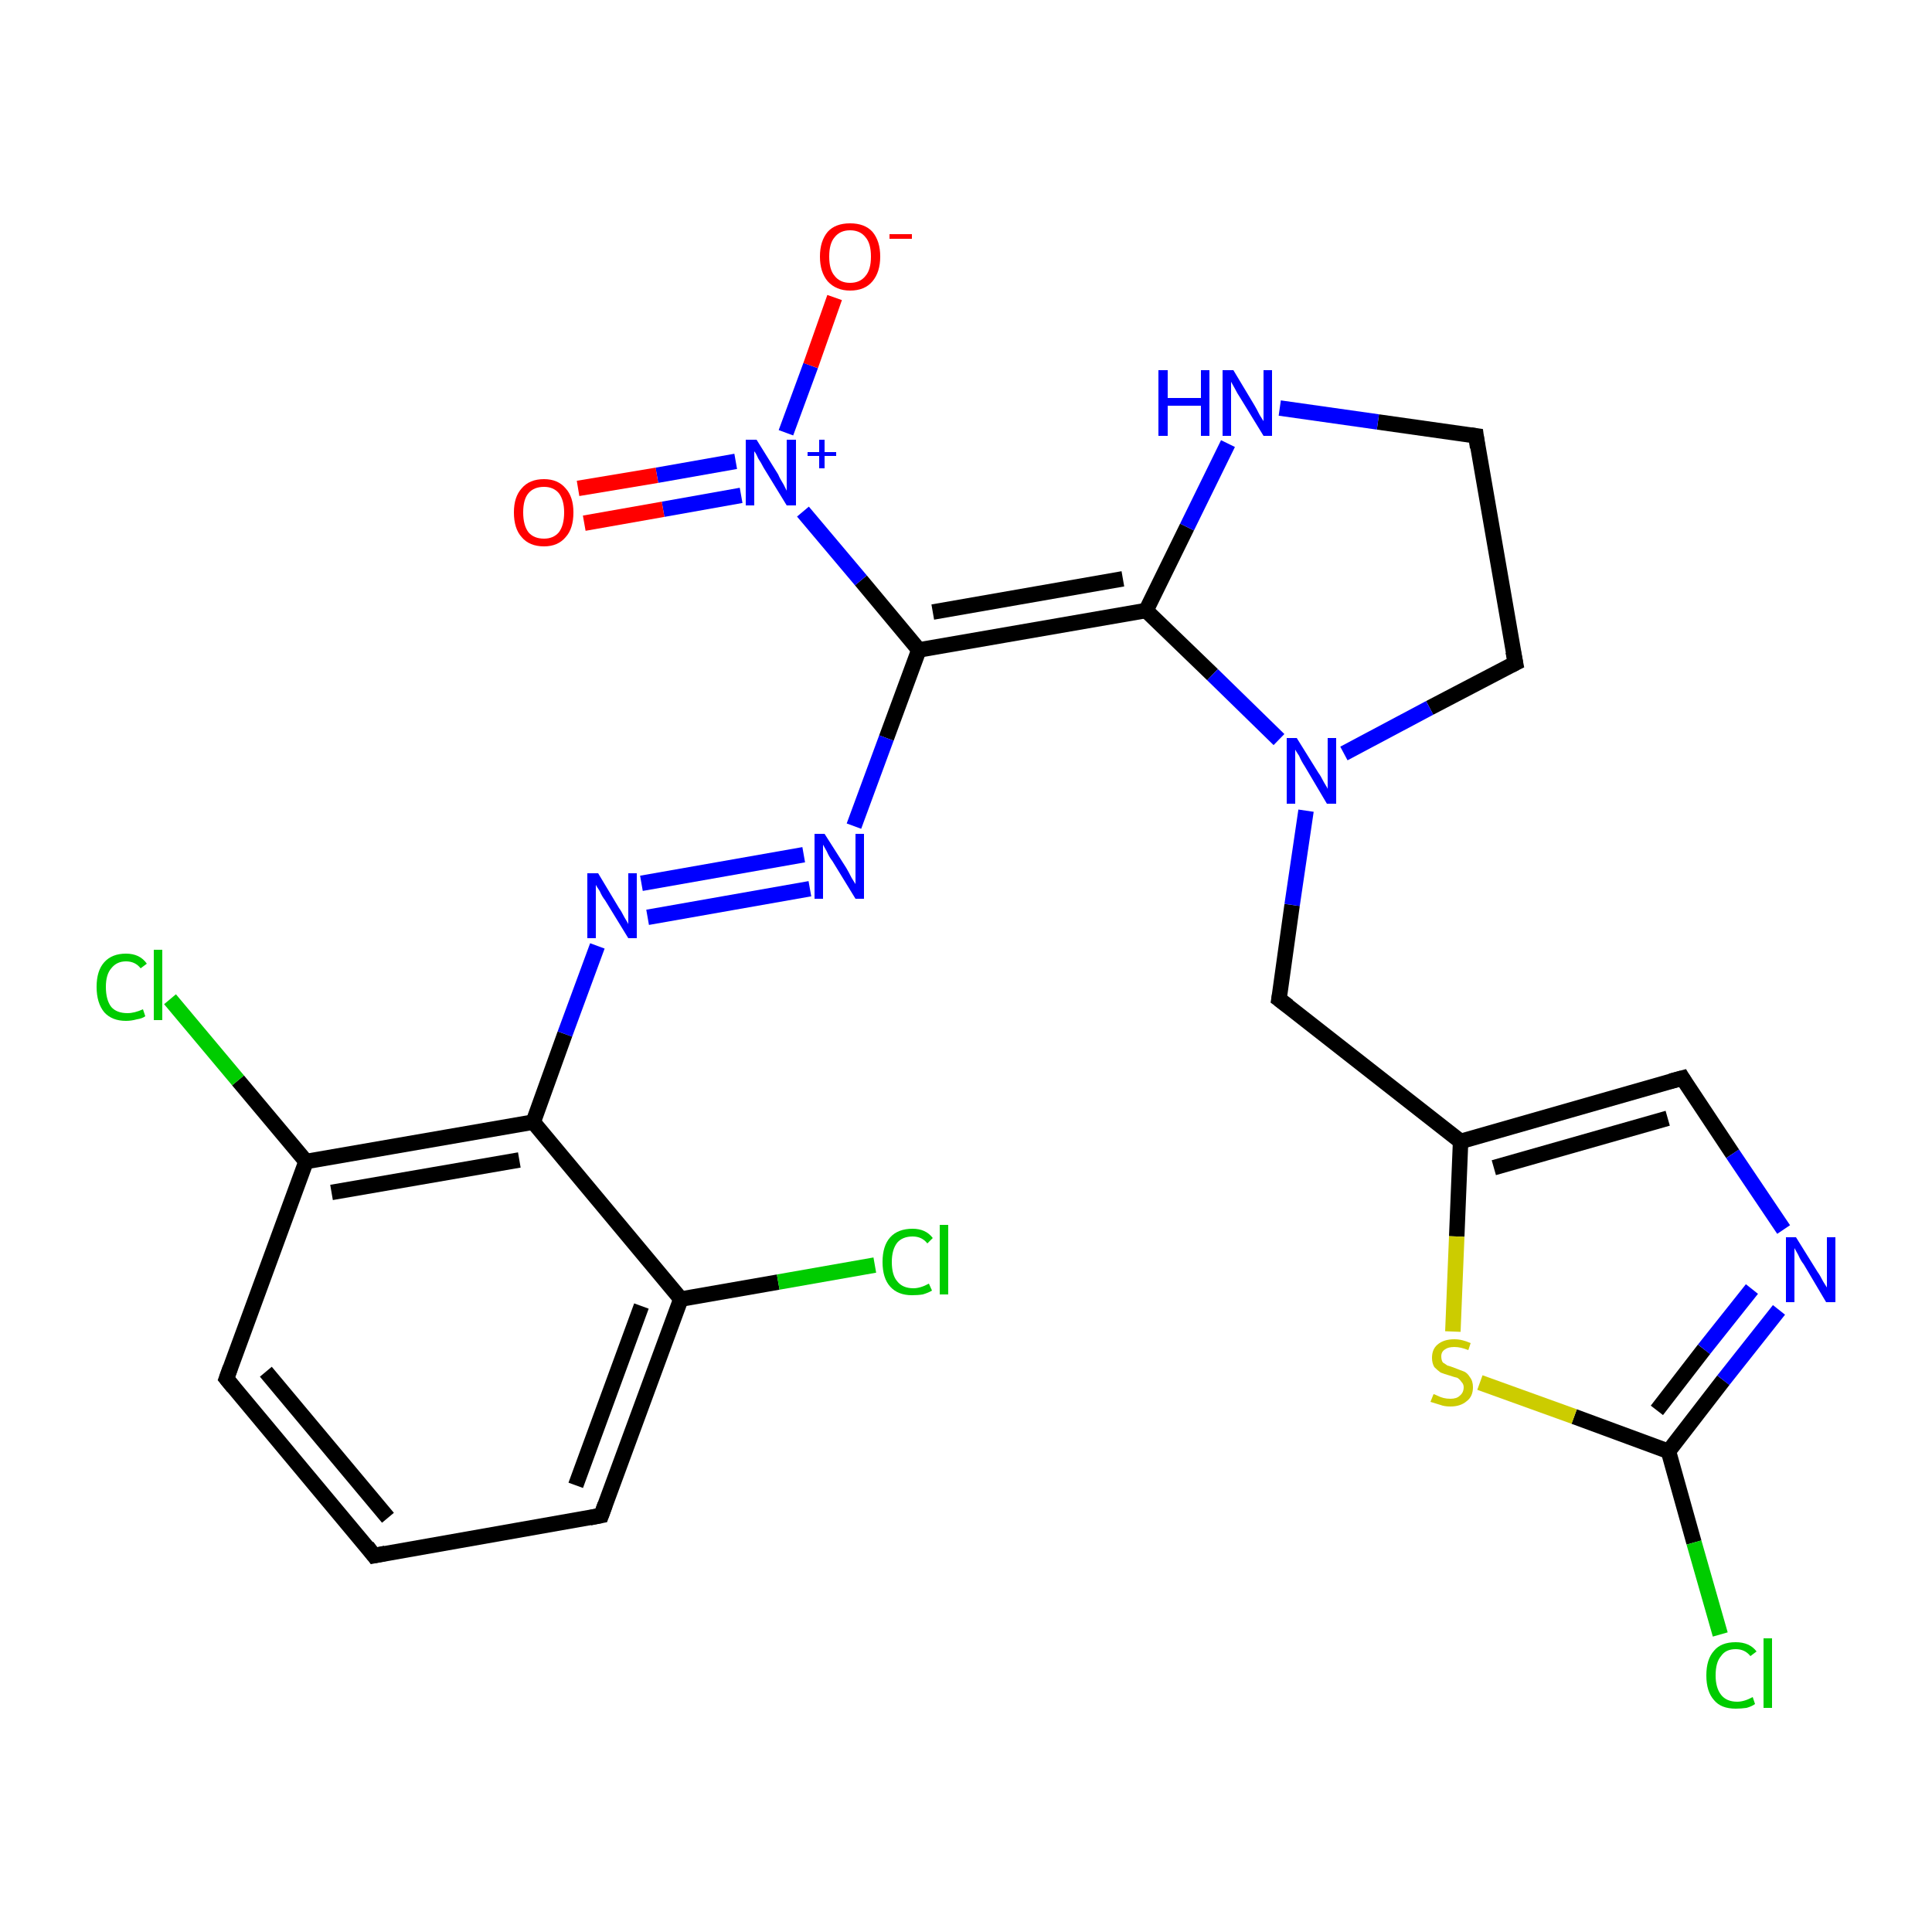 <?xml version='1.0' encoding='iso-8859-1'?>
<svg version='1.1' baseProfile='full'
              xmlns='http://www.w3.org/2000/svg'
                      xmlns:rdkit='http://www.rdkit.org/xml'
                      xmlns:xlink='http://www.w3.org/1999/xlink'
                  xml:space='preserve'
width='250px' height='250px' viewBox='0 0 250 250'>
<!-- END OF HEADER -->
<rect style='opacity:1.0;fill:#FFFFFF;stroke:none' width='250.0' height='250.0' x='0.0' y='0.0'> </rect>
<path class='bond-0 atom-0 atom-1' d='M 48.4,201.3 L 29.3,178.4' style='fill:none;fill-rule:evenodd;stroke:#000000;stroke-width:2.0px;stroke-linecap:butt;stroke-linejoin:miter;stroke-opacity:1' />
<path class='bond-0 atom-0 atom-1' d='M 50.2,196.4 L 34.4,177.5' style='fill:none;fill-rule:evenodd;stroke:#000000;stroke-width:2.0px;stroke-linecap:butt;stroke-linejoin:miter;stroke-opacity:1' />
<path class='bond-1 atom-0 atom-2' d='M 48.4,201.3 L 77.8,196.1' style='fill:none;fill-rule:evenodd;stroke:#000000;stroke-width:2.0px;stroke-linecap:butt;stroke-linejoin:miter;stroke-opacity:1' />
<path class='bond-2 atom-1 atom-8' d='M 29.3,178.4 L 39.6,150.3' style='fill:none;fill-rule:evenodd;stroke:#000000;stroke-width:2.0px;stroke-linecap:butt;stroke-linejoin:miter;stroke-opacity:1' />
<path class='bond-3 atom-2 atom-9' d='M 77.8,196.1 L 88.1,168.1' style='fill:none;fill-rule:evenodd;stroke:#000000;stroke-width:2.0px;stroke-linecap:butt;stroke-linejoin:miter;stroke-opacity:1' />
<path class='bond-3 atom-2 atom-9' d='M 74.5,192.2 L 83.0,169.0' style='fill:none;fill-rule:evenodd;stroke:#000000;stroke-width:2.0px;stroke-linecap:butt;stroke-linejoin:miter;stroke-opacity:1' />
<path class='bond-4 atom-3 atom-4' d='M 191.0,56.4 L 196.1,85.8' style='fill:none;fill-rule:evenodd;stroke:#000000;stroke-width:2.0px;stroke-linecap:butt;stroke-linejoin:miter;stroke-opacity:1' />
<path class='bond-5 atom-3 atom-17' d='M 191.0,56.4 L 178.3,54.6' style='fill:none;fill-rule:evenodd;stroke:#000000;stroke-width:2.0px;stroke-linecap:butt;stroke-linejoin:miter;stroke-opacity:1' />
<path class='bond-5 atom-3 atom-17' d='M 178.3,54.6 L 165.6,52.8' style='fill:none;fill-rule:evenodd;stroke:#0000FF;stroke-width:2.0px;stroke-linecap:butt;stroke-linejoin:miter;stroke-opacity:1' />
<path class='bond-6 atom-4 atom-21' d='M 196.1,85.8 L 185.0,91.6' style='fill:none;fill-rule:evenodd;stroke:#000000;stroke-width:2.0px;stroke-linecap:butt;stroke-linejoin:miter;stroke-opacity:1' />
<path class='bond-6 atom-4 atom-21' d='M 185.0,91.6 L 173.9,97.5' style='fill:none;fill-rule:evenodd;stroke:#0000FF;stroke-width:2.0px;stroke-linecap:butt;stroke-linejoin:miter;stroke-opacity:1' />
<path class='bond-7 atom-5 atom-7' d='M 217.7,139.5 L 189.0,147.7' style='fill:none;fill-rule:evenodd;stroke:#000000;stroke-width:2.0px;stroke-linecap:butt;stroke-linejoin:miter;stroke-opacity:1' />
<path class='bond-7 atom-5 atom-7' d='M 215.8,144.7 L 193.3,151.1' style='fill:none;fill-rule:evenodd;stroke:#000000;stroke-width:2.0px;stroke-linecap:butt;stroke-linejoin:miter;stroke-opacity:1' />
<path class='bond-8 atom-5 atom-18' d='M 217.7,139.5 L 224.2,149.3' style='fill:none;fill-rule:evenodd;stroke:#000000;stroke-width:2.0px;stroke-linecap:butt;stroke-linejoin:miter;stroke-opacity:1' />
<path class='bond-8 atom-5 atom-18' d='M 224.2,149.3 L 230.8,159.1' style='fill:none;fill-rule:evenodd;stroke:#0000FF;stroke-width:2.0px;stroke-linecap:butt;stroke-linejoin:miter;stroke-opacity:1' />
<path class='bond-9 atom-6 atom-7' d='M 165.5,129.3 L 189.0,147.7' style='fill:none;fill-rule:evenodd;stroke:#000000;stroke-width:2.0px;stroke-linecap:butt;stroke-linejoin:miter;stroke-opacity:1' />
<path class='bond-10 atom-6 atom-21' d='M 165.5,129.3 L 167.2,117.1' style='fill:none;fill-rule:evenodd;stroke:#000000;stroke-width:2.0px;stroke-linecap:butt;stroke-linejoin:miter;stroke-opacity:1' />
<path class='bond-10 atom-6 atom-21' d='M 167.2,117.1 L 169.0,104.9' style='fill:none;fill-rule:evenodd;stroke:#0000FF;stroke-width:2.0px;stroke-linecap:butt;stroke-linejoin:miter;stroke-opacity:1' />
<path class='bond-11 atom-7 atom-25' d='M 189.0,147.7 L 188.5,160.0' style='fill:none;fill-rule:evenodd;stroke:#000000;stroke-width:2.0px;stroke-linecap:butt;stroke-linejoin:miter;stroke-opacity:1' />
<path class='bond-11 atom-7 atom-25' d='M 188.5,160.0 L 188.0,172.3' style='fill:none;fill-rule:evenodd;stroke:#CCCC00;stroke-width:2.0px;stroke-linecap:butt;stroke-linejoin:miter;stroke-opacity:1' />
<path class='bond-12 atom-8 atom-10' d='M 39.6,150.3 L 69.0,145.2' style='fill:none;fill-rule:evenodd;stroke:#000000;stroke-width:2.0px;stroke-linecap:butt;stroke-linejoin:miter;stroke-opacity:1' />
<path class='bond-12 atom-8 atom-10' d='M 42.9,154.3 L 67.2,150.1' style='fill:none;fill-rule:evenodd;stroke:#000000;stroke-width:2.0px;stroke-linecap:butt;stroke-linejoin:miter;stroke-opacity:1' />
<path class='bond-13 atom-8 atom-14' d='M 39.6,150.3 L 30.8,139.8' style='fill:none;fill-rule:evenodd;stroke:#000000;stroke-width:2.0px;stroke-linecap:butt;stroke-linejoin:miter;stroke-opacity:1' />
<path class='bond-13 atom-8 atom-14' d='M 30.8,139.8 L 22.0,129.3' style='fill:none;fill-rule:evenodd;stroke:#00CC00;stroke-width:2.0px;stroke-linecap:butt;stroke-linejoin:miter;stroke-opacity:1' />
<path class='bond-14 atom-9 atom-10' d='M 88.1,168.1 L 69.0,145.2' style='fill:none;fill-rule:evenodd;stroke:#000000;stroke-width:2.0px;stroke-linecap:butt;stroke-linejoin:miter;stroke-opacity:1' />
<path class='bond-15 atom-9 atom-15' d='M 88.1,168.1 L 100.7,165.9' style='fill:none;fill-rule:evenodd;stroke:#000000;stroke-width:2.0px;stroke-linecap:butt;stroke-linejoin:miter;stroke-opacity:1' />
<path class='bond-15 atom-9 atom-15' d='M 100.7,165.9 L 113.2,163.7' style='fill:none;fill-rule:evenodd;stroke:#00CC00;stroke-width:2.0px;stroke-linecap:butt;stroke-linejoin:miter;stroke-opacity:1' />
<path class='bond-16 atom-10 atom-19' d='M 69.0,145.2 L 73.1,133.8' style='fill:none;fill-rule:evenodd;stroke:#000000;stroke-width:2.0px;stroke-linecap:butt;stroke-linejoin:miter;stroke-opacity:1' />
<path class='bond-16 atom-10 atom-19' d='M 73.1,133.8 L 77.3,122.4' style='fill:none;fill-rule:evenodd;stroke:#0000FF;stroke-width:2.0px;stroke-linecap:butt;stroke-linejoin:miter;stroke-opacity:1' />
<path class='bond-17 atom-11 atom-12' d='M 148.3,79.0 L 118.9,84.1' style='fill:none;fill-rule:evenodd;stroke:#000000;stroke-width:2.0px;stroke-linecap:butt;stroke-linejoin:miter;stroke-opacity:1' />
<path class='bond-17 atom-11 atom-12' d='M 145.3,74.9 L 120.7,79.2' style='fill:none;fill-rule:evenodd;stroke:#000000;stroke-width:2.0px;stroke-linecap:butt;stroke-linejoin:miter;stroke-opacity:1' />
<path class='bond-18 atom-11 atom-17' d='M 148.3,79.0 L 153.6,68.2' style='fill:none;fill-rule:evenodd;stroke:#000000;stroke-width:2.0px;stroke-linecap:butt;stroke-linejoin:miter;stroke-opacity:1' />
<path class='bond-18 atom-11 atom-17' d='M 153.6,68.2 L 158.9,57.4' style='fill:none;fill-rule:evenodd;stroke:#0000FF;stroke-width:2.0px;stroke-linecap:butt;stroke-linejoin:miter;stroke-opacity:1' />
<path class='bond-19 atom-11 atom-21' d='M 148.3,79.0 L 156.9,87.3' style='fill:none;fill-rule:evenodd;stroke:#000000;stroke-width:2.0px;stroke-linecap:butt;stroke-linejoin:miter;stroke-opacity:1' />
<path class='bond-19 atom-11 atom-21' d='M 156.9,87.3 L 165.5,95.7' style='fill:none;fill-rule:evenodd;stroke:#0000FF;stroke-width:2.0px;stroke-linecap:butt;stroke-linejoin:miter;stroke-opacity:1' />
<path class='bond-20 atom-12 atom-20' d='M 118.9,84.1 L 114.7,95.5' style='fill:none;fill-rule:evenodd;stroke:#000000;stroke-width:2.0px;stroke-linecap:butt;stroke-linejoin:miter;stroke-opacity:1' />
<path class='bond-20 atom-12 atom-20' d='M 114.7,95.5 L 110.5,106.9' style='fill:none;fill-rule:evenodd;stroke:#0000FF;stroke-width:2.0px;stroke-linecap:butt;stroke-linejoin:miter;stroke-opacity:1' />
<path class='bond-21 atom-12 atom-22' d='M 118.9,84.1 L 111.4,75.1' style='fill:none;fill-rule:evenodd;stroke:#000000;stroke-width:2.0px;stroke-linecap:butt;stroke-linejoin:miter;stroke-opacity:1' />
<path class='bond-21 atom-12 atom-22' d='M 111.4,75.1 L 103.9,66.2' style='fill:none;fill-rule:evenodd;stroke:#0000FF;stroke-width:2.0px;stroke-linecap:butt;stroke-linejoin:miter;stroke-opacity:1' />
<path class='bond-22 atom-13 atom-16' d='M 215.9,187.8 L 219.2,199.6' style='fill:none;fill-rule:evenodd;stroke:#000000;stroke-width:2.0px;stroke-linecap:butt;stroke-linejoin:miter;stroke-opacity:1' />
<path class='bond-22 atom-13 atom-16' d='M 219.2,199.6 L 222.6,211.5' style='fill:none;fill-rule:evenodd;stroke:#00CC00;stroke-width:2.0px;stroke-linecap:butt;stroke-linejoin:miter;stroke-opacity:1' />
<path class='bond-23 atom-13 atom-18' d='M 215.9,187.8 L 223.0,178.6' style='fill:none;fill-rule:evenodd;stroke:#000000;stroke-width:2.0px;stroke-linecap:butt;stroke-linejoin:miter;stroke-opacity:1' />
<path class='bond-23 atom-13 atom-18' d='M 223.0,178.6 L 230.2,169.5' style='fill:none;fill-rule:evenodd;stroke:#0000FF;stroke-width:2.0px;stroke-linecap:butt;stroke-linejoin:miter;stroke-opacity:1' />
<path class='bond-23 atom-13 atom-18' d='M 214.4,182.5 L 220.5,174.6' style='fill:none;fill-rule:evenodd;stroke:#000000;stroke-width:2.0px;stroke-linecap:butt;stroke-linejoin:miter;stroke-opacity:1' />
<path class='bond-23 atom-13 atom-18' d='M 220.5,174.6 L 226.7,166.8' style='fill:none;fill-rule:evenodd;stroke:#0000FF;stroke-width:2.0px;stroke-linecap:butt;stroke-linejoin:miter;stroke-opacity:1' />
<path class='bond-24 atom-13 atom-25' d='M 215.9,187.8 L 203.7,183.3' style='fill:none;fill-rule:evenodd;stroke:#000000;stroke-width:2.0px;stroke-linecap:butt;stroke-linejoin:miter;stroke-opacity:1' />
<path class='bond-24 atom-13 atom-25' d='M 203.7,183.3 L 191.5,178.9' style='fill:none;fill-rule:evenodd;stroke:#CCCC00;stroke-width:2.0px;stroke-linecap:butt;stroke-linejoin:miter;stroke-opacity:1' />
<path class='bond-25 atom-19 atom-20' d='M 83.0,114.3 L 104.0,110.6' style='fill:none;fill-rule:evenodd;stroke:#0000FF;stroke-width:2.0px;stroke-linecap:butt;stroke-linejoin:miter;stroke-opacity:1' />
<path class='bond-25 atom-19 atom-20' d='M 83.8,118.7 L 104.8,115.0' style='fill:none;fill-rule:evenodd;stroke:#0000FF;stroke-width:2.0px;stroke-linecap:butt;stroke-linejoin:miter;stroke-opacity:1' />
<path class='bond-26 atom-22 atom-23' d='M 101.7,56.0 L 104.9,47.3' style='fill:none;fill-rule:evenodd;stroke:#0000FF;stroke-width:2.0px;stroke-linecap:butt;stroke-linejoin:miter;stroke-opacity:1' />
<path class='bond-26 atom-22 atom-23' d='M 104.9,47.3 L 108.0,38.5' style='fill:none;fill-rule:evenodd;stroke:#FF0000;stroke-width:2.0px;stroke-linecap:butt;stroke-linejoin:miter;stroke-opacity:1' />
<path class='bond-27 atom-22 atom-24' d='M 95.2,59.7 L 85.0,61.5' style='fill:none;fill-rule:evenodd;stroke:#0000FF;stroke-width:2.0px;stroke-linecap:butt;stroke-linejoin:miter;stroke-opacity:1' />
<path class='bond-27 atom-22 atom-24' d='M 85.0,61.5 L 74.8,63.2' style='fill:none;fill-rule:evenodd;stroke:#FF0000;stroke-width:2.0px;stroke-linecap:butt;stroke-linejoin:miter;stroke-opacity:1' />
<path class='bond-27 atom-22 atom-24' d='M 95.9,64.1 L 85.8,65.9' style='fill:none;fill-rule:evenodd;stroke:#0000FF;stroke-width:2.0px;stroke-linecap:butt;stroke-linejoin:miter;stroke-opacity:1' />
<path class='bond-27 atom-22 atom-24' d='M 85.8,65.9 L 75.6,67.7' style='fill:none;fill-rule:evenodd;stroke:#FF0000;stroke-width:2.0px;stroke-linecap:butt;stroke-linejoin:miter;stroke-opacity:1' />
<path d='M 47.5,200.1 L 48.4,201.3 L 49.9,201.0' style='fill:none;stroke:#000000;stroke-width:2.0px;stroke-linecap:butt;stroke-linejoin:miter;stroke-opacity:1;' />
<path d='M 30.2,179.5 L 29.3,178.4 L 29.8,177.0' style='fill:none;stroke:#000000;stroke-width:2.0px;stroke-linecap:butt;stroke-linejoin:miter;stroke-opacity:1;' />
<path d='M 76.3,196.4 L 77.8,196.1 L 78.3,194.7' style='fill:none;stroke:#000000;stroke-width:2.0px;stroke-linecap:butt;stroke-linejoin:miter;stroke-opacity:1;' />
<path d='M 191.2,57.9 L 191.0,56.4 L 190.3,56.3' style='fill:none;stroke:#000000;stroke-width:2.0px;stroke-linecap:butt;stroke-linejoin:miter;stroke-opacity:1;' />
<path d='M 195.8,84.3 L 196.1,85.8 L 195.5,86.1' style='fill:none;stroke:#000000;stroke-width:2.0px;stroke-linecap:butt;stroke-linejoin:miter;stroke-opacity:1;' />
<path d='M 216.2,139.9 L 217.7,139.5 L 218.0,140.0' style='fill:none;stroke:#000000;stroke-width:2.0px;stroke-linecap:butt;stroke-linejoin:miter;stroke-opacity:1;' />
<path d='M 166.7,130.2 L 165.5,129.3 L 165.6,128.7' style='fill:none;stroke:#000000;stroke-width:2.0px;stroke-linecap:butt;stroke-linejoin:miter;stroke-opacity:1;' />
<path class='atom-14' d='M 12.5 127.7
Q 12.5 125.6, 13.5 124.5
Q 14.5 123.4, 16.3 123.4
Q 18.1 123.4, 19.0 124.7
L 18.2 125.3
Q 17.5 124.4, 16.3 124.4
Q 15.1 124.4, 14.4 125.3
Q 13.7 126.1, 13.7 127.7
Q 13.7 129.4, 14.4 130.3
Q 15.1 131.1, 16.5 131.1
Q 17.4 131.1, 18.5 130.6
L 18.8 131.5
Q 18.4 131.8, 17.7 131.9
Q 17.0 132.1, 16.3 132.1
Q 14.5 132.1, 13.5 131.0
Q 12.5 129.8, 12.5 127.7
' fill='#00CC00'/>
<path class='atom-14' d='M 19.9 122.9
L 21.0 122.9
L 21.0 132.0
L 19.9 132.0
L 19.9 122.9
' fill='#00CC00'/>
<path class='atom-15' d='M 114.2 163.3
Q 114.2 161.2, 115.2 160.1
Q 116.2 159.0, 118.1 159.0
Q 119.8 159.0, 120.7 160.2
L 120.0 160.9
Q 119.3 160.0, 118.1 160.0
Q 116.8 160.0, 116.1 160.8
Q 115.4 161.7, 115.4 163.3
Q 115.4 165.0, 116.1 165.8
Q 116.8 166.7, 118.2 166.7
Q 119.1 166.7, 120.2 166.1
L 120.6 167.0
Q 120.1 167.3, 119.4 167.5
Q 118.8 167.6, 118.0 167.6
Q 116.2 167.6, 115.2 166.5
Q 114.2 165.4, 114.2 163.3
' fill='#00CC00'/>
<path class='atom-15' d='M 121.6 158.5
L 122.7 158.5
L 122.7 167.5
L 121.6 167.5
L 121.6 158.5
' fill='#00CC00'/>
<path class='atom-16' d='M 220.8 216.8
Q 220.8 214.7, 221.8 213.6
Q 222.7 212.5, 224.6 212.5
Q 226.4 212.5, 227.3 213.7
L 226.5 214.3
Q 225.8 213.4, 224.6 213.4
Q 223.3 213.4, 222.7 214.3
Q 222.0 215.1, 222.0 216.8
Q 222.0 218.4, 222.7 219.3
Q 223.4 220.2, 224.8 220.2
Q 225.7 220.2, 226.8 219.6
L 227.1 220.5
Q 226.7 220.8, 226.0 221.0
Q 225.3 221.1, 224.6 221.1
Q 222.7 221.1, 221.8 220.0
Q 220.8 218.9, 220.8 216.8
' fill='#00CC00'/>
<path class='atom-16' d='M 228.2 212.0
L 229.3 212.0
L 229.3 221.0
L 228.2 221.0
L 228.2 212.0
' fill='#00CC00'/>
<path class='atom-17' d='M 149.9 47.9
L 151.1 47.9
L 151.1 51.5
L 155.4 51.5
L 155.4 47.9
L 156.5 47.9
L 156.5 56.4
L 155.4 56.4
L 155.4 52.5
L 151.1 52.5
L 151.1 56.4
L 149.9 56.4
L 149.9 47.9
' fill='#0000FF'/>
<path class='atom-17' d='M 159.6 47.9
L 162.3 52.4
Q 162.6 52.9, 163.0 53.7
Q 163.5 54.5, 163.5 54.5
L 163.5 47.9
L 164.6 47.9
L 164.6 56.4
L 163.5 56.4
L 160.5 51.5
Q 160.1 50.9, 159.8 50.3
Q 159.4 49.6, 159.3 49.4
L 159.3 56.4
L 158.2 56.4
L 158.2 47.9
L 159.6 47.9
' fill='#0000FF'/>
<path class='atom-18' d='M 232.4 160.1
L 235.2 164.6
Q 235.5 165.0, 235.9 165.8
Q 236.4 166.6, 236.4 166.6
L 236.4 160.1
L 237.5 160.1
L 237.5 168.5
L 236.3 168.5
L 233.4 163.6
Q 233.0 163.1, 232.7 162.4
Q 232.3 161.7, 232.2 161.5
L 232.2 168.5
L 231.1 168.5
L 231.1 160.1
L 232.4 160.1
' fill='#0000FF'/>
<path class='atom-19' d='M 77.4 113.0
L 80.1 117.5
Q 80.4 117.9, 80.8 118.7
Q 81.3 119.5, 81.3 119.6
L 81.3 113.0
L 82.4 113.0
L 82.4 121.4
L 81.3 121.4
L 78.3 116.5
Q 77.9 116.0, 77.6 115.3
Q 77.2 114.7, 77.1 114.5
L 77.1 121.4
L 76.0 121.4
L 76.0 113.0
L 77.4 113.0
' fill='#0000FF'/>
<path class='atom-20' d='M 106.7 107.9
L 109.5 112.3
Q 109.8 112.8, 110.2 113.6
Q 110.7 114.4, 110.7 114.4
L 110.7 107.9
L 111.8 107.9
L 111.8 116.3
L 110.7 116.3
L 107.7 111.4
Q 107.3 110.9, 107.0 110.2
Q 106.6 109.5, 106.5 109.3
L 106.5 116.3
L 105.4 116.3
L 105.4 107.9
L 106.7 107.9
' fill='#0000FF'/>
<path class='atom-21' d='M 167.8 95.5
L 170.6 100.0
Q 170.9 100.4, 171.3 101.2
Q 171.8 102.0, 171.8 102.1
L 171.8 95.5
L 172.9 95.5
L 172.9 104.0
L 171.7 104.0
L 168.8 99.1
Q 168.4 98.5, 168.1 97.8
Q 167.7 97.2, 167.6 97.0
L 167.6 104.0
L 166.5 104.0
L 166.5 95.5
L 167.8 95.5
' fill='#0000FF'/>
<path class='atom-22' d='M 97.9 56.9
L 100.7 61.4
Q 100.9 61.9, 101.4 62.7
Q 101.8 63.5, 101.8 63.5
L 101.8 56.9
L 103.0 56.9
L 103.0 65.4
L 101.8 65.4
L 98.8 60.5
Q 98.5 59.9, 98.1 59.3
Q 97.8 58.6, 97.6 58.4
L 97.6 65.4
L 96.5 65.4
L 96.5 56.9
L 97.9 56.9
' fill='#0000FF'/>
<path class='atom-22' d='M 104.5 58.5
L 106.0 58.5
L 106.0 56.9
L 106.7 56.9
L 106.7 58.5
L 108.2 58.5
L 108.2 59.0
L 106.7 59.0
L 106.7 60.6
L 106.0 60.6
L 106.0 59.0
L 104.5 59.0
L 104.5 58.5
' fill='#0000FF'/>
<path class='atom-23' d='M 106.1 33.2
Q 106.1 31.2, 107.1 30.0
Q 108.1 28.9, 110.0 28.9
Q 111.9 28.9, 112.9 30.0
Q 113.9 31.2, 113.9 33.2
Q 113.9 35.2, 112.9 36.4
Q 111.9 37.6, 110.0 37.6
Q 108.2 37.6, 107.1 36.4
Q 106.1 35.2, 106.1 33.2
M 110.0 36.6
Q 111.3 36.6, 112.0 35.7
Q 112.7 34.9, 112.7 33.2
Q 112.7 31.5, 112.0 30.7
Q 111.3 29.8, 110.0 29.8
Q 108.7 29.8, 108.0 30.7
Q 107.3 31.5, 107.3 33.2
Q 107.3 34.9, 108.0 35.7
Q 108.7 36.6, 110.0 36.6
' fill='#FF0000'/>
<path class='atom-23' d='M 115.1 30.3
L 118.0 30.3
L 118.0 30.9
L 115.1 30.9
L 115.1 30.3
' fill='#FF0000'/>
<path class='atom-24' d='M 66.5 66.3
Q 66.5 64.3, 67.5 63.2
Q 68.5 62.0, 70.4 62.0
Q 72.2 62.0, 73.2 63.2
Q 74.2 64.3, 74.2 66.3
Q 74.2 68.4, 73.2 69.5
Q 72.2 70.7, 70.4 70.7
Q 68.5 70.7, 67.5 69.5
Q 66.5 68.4, 66.5 66.3
M 70.4 69.7
Q 71.6 69.7, 72.3 68.9
Q 73.0 68.0, 73.0 66.3
Q 73.0 64.7, 72.3 63.8
Q 71.6 63.0, 70.4 63.0
Q 69.1 63.0, 68.4 63.8
Q 67.7 64.6, 67.7 66.3
Q 67.7 68.0, 68.4 68.9
Q 69.1 69.7, 70.4 69.7
' fill='#FF0000'/>
<path class='atom-25' d='M 185.5 180.4
Q 185.6 180.4, 186.0 180.6
Q 186.4 180.8, 186.8 180.9
Q 187.2 181.0, 187.7 181.0
Q 188.5 181.0, 188.9 180.6
Q 189.4 180.2, 189.4 179.5
Q 189.4 179.1, 189.1 178.8
Q 188.9 178.5, 188.6 178.3
Q 188.2 178.2, 187.6 178.0
Q 186.9 177.8, 186.4 177.6
Q 186.0 177.3, 185.6 176.9
Q 185.3 176.4, 185.3 175.7
Q 185.3 174.6, 186.0 174.0
Q 186.8 173.3, 188.2 173.3
Q 189.2 173.3, 190.3 173.8
L 190.0 174.7
Q 189.0 174.3, 188.2 174.3
Q 187.4 174.3, 187.0 174.6
Q 186.5 174.9, 186.5 175.5
Q 186.5 176.0, 186.7 176.3
Q 187.0 176.5, 187.3 176.7
Q 187.7 176.8, 188.2 177.0
Q 189.0 177.3, 189.5 177.5
Q 189.9 177.7, 190.2 178.2
Q 190.6 178.7, 190.6 179.5
Q 190.6 180.7, 189.8 181.3
Q 189.0 182.0, 187.7 182.0
Q 186.9 182.0, 186.4 181.8
Q 185.8 181.6, 185.1 181.4
L 185.5 180.4
' fill='#CCCC00'/>
</svg>
